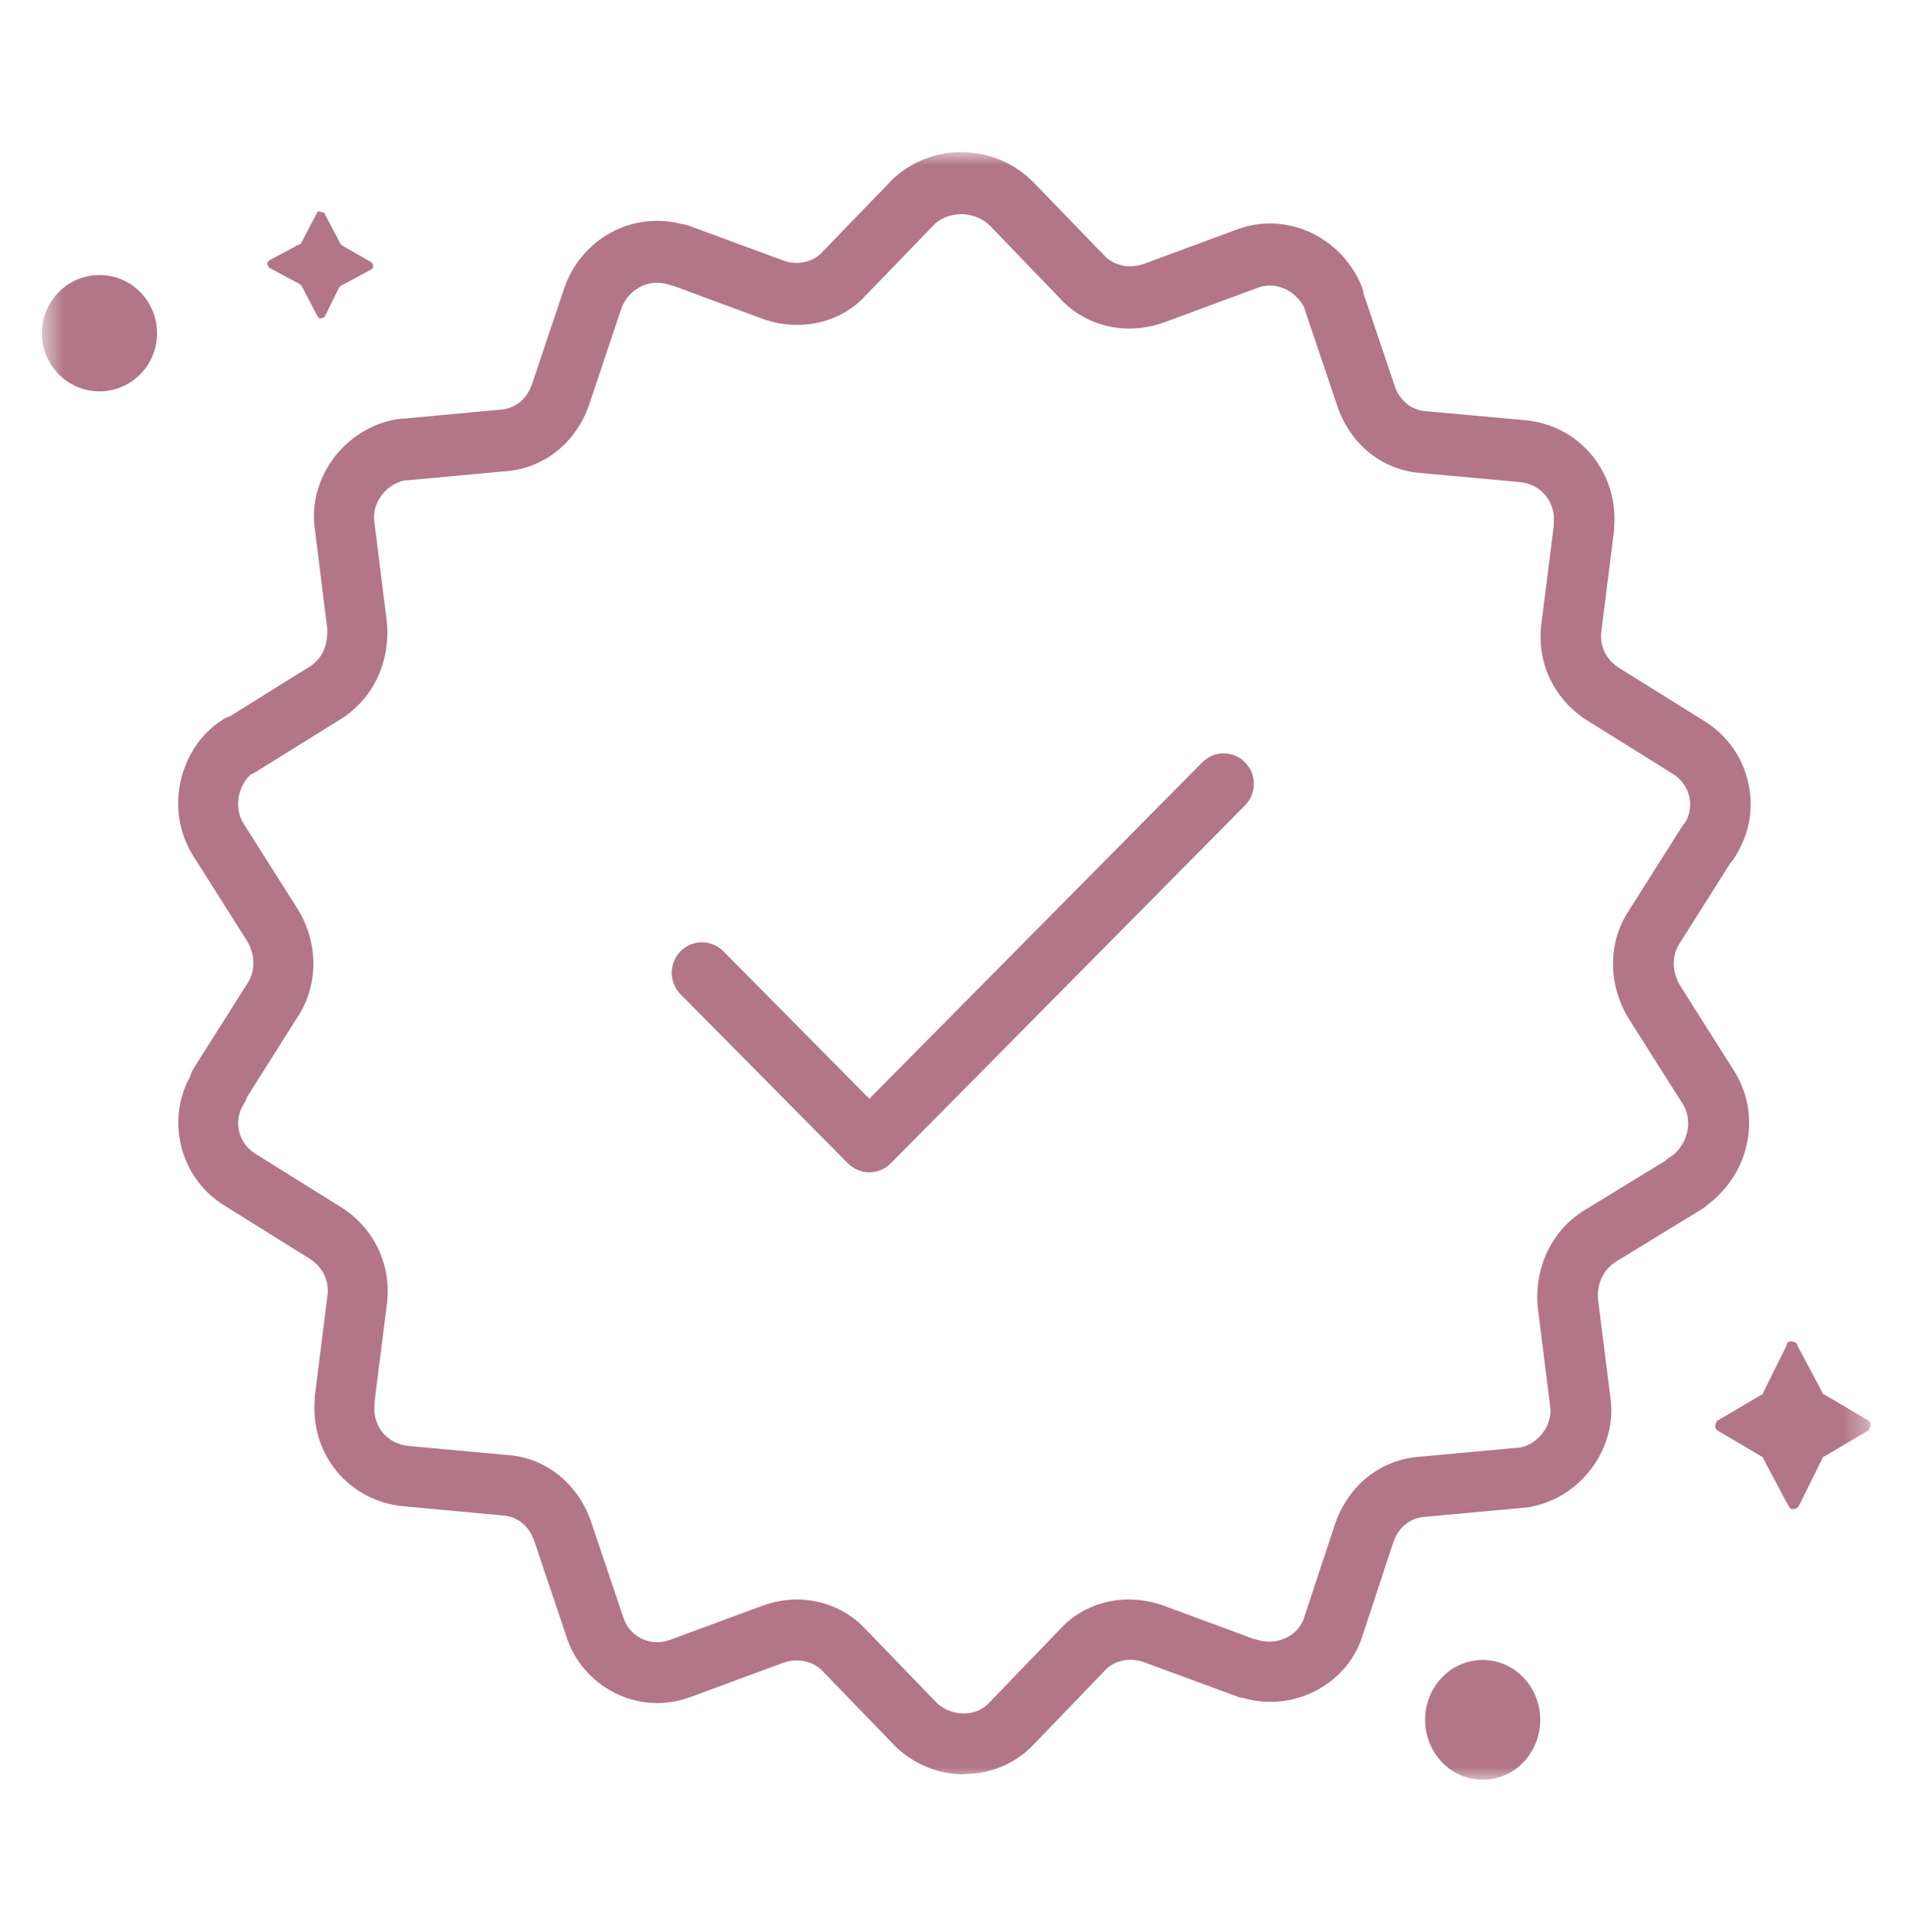 <svg width="75" height="76" viewBox="0 0 75 76" fill="none" xmlns="http://www.w3.org/2000/svg">
<mask id="mask0_6_1887" style="mask-type:luminance" maskUnits="userSpaceOnUse" x="1" y="6" width="73" height="65">
<path d="M73.605 6H1.65V70.001H73.605V6Z" fill="white"/>
</mask>
<g mask="url(#mask0_6_1887)">
<path d="M58.343 65.29C59.595 65.29 60.608 66.342 60.608 67.645C60.608 68.948 59.595 70.001 58.343 70.001C57.09 70.001 56.078 68.948 56.078 67.645C56.078 66.342 57.09 65.29 58.343 65.29Z" fill="#B27688"/>
<path d="M70.725 52.919L71.715 54.783C71.715 54.851 71.79 54.851 71.79 54.851L73.485 55.851C73.627 55.919 73.627 56.063 73.552 56.207C73.552 56.283 73.485 56.283 73.485 56.283L71.79 57.283C71.715 57.283 71.715 57.351 71.715 57.351L70.793 59.214C70.725 59.358 70.582 59.358 70.507 59.358C70.433 59.358 70.44 59.29 70.365 59.214L69.375 57.351C69.375 57.283 69.308 57.283 69.308 57.283L67.612 56.283C67.47 56.207 67.47 56.071 67.545 55.927C67.545 55.859 67.612 55.859 67.612 55.859L69.308 54.859C69.375 54.859 69.375 54.791 69.375 54.791L70.297 52.927C70.297 52.783 70.44 52.715 70.582 52.783C70.65 52.783 70.725 52.851 70.725 52.927" fill="#B27688"/>
<path d="M12.765 8.386L13.402 9.598L13.477 9.666L14.61 10.31C14.685 10.378 14.685 10.454 14.685 10.522L14.61 10.598L13.41 11.242L13.342 11.31L12.78 12.454C12.713 12.522 12.637 12.522 12.57 12.522L12.502 12.454L11.865 11.242L11.797 11.174L10.59 10.53C10.523 10.462 10.523 10.386 10.523 10.318L10.59 10.242L11.797 9.598C11.797 9.598 11.865 9.598 11.865 9.53L12.502 8.318C12.502 8.318 12.645 8.318 12.787 8.386C12.72 8.318 12.72 8.386 12.787 8.386" fill="#B27688"/>
<path d="M3.915 10.818C5.167 10.818 6.18 11.84 6.18 13.105C6.18 14.37 5.167 15.393 3.915 15.393C2.662 15.393 1.65 14.37 1.65 13.105C1.65 11.84 2.662 10.818 3.915 10.818Z" fill="#B27688"/>
<path d="M34.208 46.11C33.892 46.11 33.593 45.981 33.367 45.761L26.782 39.11C26.317 38.641 26.317 37.883 26.782 37.413C27.247 36.944 27.997 36.944 28.462 37.413L34.208 43.216L47.31 29.983C47.775 29.513 48.525 29.513 48.99 29.983C49.455 30.452 49.455 31.21 48.99 31.679L35.047 45.761C34.822 45.988 34.523 46.11 34.208 46.11Z" fill="#B27688"/>
<path d="M31.343 62.911C32.392 62.911 33.39 63.335 34.095 64.116L36.885 67.002C37.148 67.244 37.538 67.395 37.935 67.395C38.325 67.395 38.678 67.237 38.932 66.964L41.708 64.085C42.69 62.995 44.303 62.616 45.788 63.154L49.335 64.464C49.395 64.472 49.447 64.487 49.492 64.502C49.875 64.623 50.303 64.585 50.663 64.388C50.895 64.267 51.203 64.025 51.33 63.585L52.545 59.904C53.085 58.389 54.345 57.404 55.86 57.298L59.722 56.942C59.722 56.942 59.775 56.942 59.797 56.942C60.547 56.791 61.102 56.048 60.998 55.313L60.502 51.352C60.39 49.784 61.095 48.375 62.333 47.61L65.543 45.648C65.625 45.564 65.722 45.496 65.828 45.436C66.442 44.936 66.615 44.049 66.21 43.413L64.08 40.05C63.263 38.709 63.27 37.05 64.095 35.815L66.21 32.475C66.248 32.414 66.293 32.361 66.338 32.308C66.495 32.013 66.547 31.672 66.472 31.338C66.39 30.96 66.15 30.634 65.812 30.43L62.483 28.354C61.155 27.528 60.458 26.066 60.653 24.536L61.14 20.688C61.14 20.688 61.14 20.612 61.14 20.582C61.178 20.181 61.065 19.787 60.818 19.491C60.57 19.188 60.21 18.999 59.805 18.961L55.92 18.605C54.435 18.506 53.175 17.522 52.642 16.029L51.36 12.227C51.345 12.181 51.33 12.136 51.322 12.091C50.955 11.401 50.182 11.06 49.492 11.318L45.81 12.681C44.318 13.219 42.705 12.84 41.693 11.719L38.97 8.894C38.392 8.311 37.425 8.265 36.803 8.788L34.08 11.606C33.097 12.697 31.485 13.075 30 12.537L26.475 11.235C26.407 11.227 26.355 11.212 26.295 11.189C25.53 10.947 24.72 11.371 24.442 12.159L23.175 15.939C22.642 17.446 21.375 18.438 19.867 18.537L16.005 18.893C16.005 18.893 15.953 18.893 15.93 18.893C15.18 19.044 14.625 19.794 14.73 20.521L15.225 24.483C15.225 24.483 15.225 24.529 15.232 24.551C15.338 26.119 14.648 27.513 13.395 28.293L10.065 30.361C10.005 30.399 9.938 30.437 9.87 30.46C9.345 30.93 9.203 31.808 9.592 32.407L11.723 35.77C12.54 37.111 12.533 38.762 11.707 40.004L9.727 43.14C9.697 43.239 9.652 43.337 9.592 43.421C9.39 43.739 9.322 44.118 9.405 44.481C9.488 44.86 9.727 45.186 10.065 45.39L13.395 47.466C14.723 48.291 15.42 49.761 15.225 51.291L14.738 55.139C14.738 55.139 14.738 55.207 14.738 55.245C14.655 56.094 15.232 56.791 16.08 56.874L19.965 57.23C21.45 57.328 22.71 58.321 23.242 59.805L24.525 63.608C24.645 63.987 24.892 64.275 25.223 64.441C25.567 64.615 25.965 64.638 26.34 64.51L30.008 63.154C30.457 62.995 30.922 62.911 31.372 62.911M37.943 69.789C36.945 69.789 36 69.41 35.273 68.729L35.175 68.63L32.4 65.759C32.01 65.328 31.387 65.199 30.817 65.403L27.142 66.759C26.145 67.115 25.095 67.047 24.172 66.577C23.273 66.123 22.582 65.312 22.282 64.35L21.015 60.586C20.812 60.017 20.355 59.646 19.793 59.608L15.87 59.245C13.732 59.04 12.217 57.215 12.383 55.071V55.048C12.383 54.995 12.383 54.95 12.39 54.897L12.885 50.965C12.967 50.367 12.69 49.822 12.165 49.496L8.835 47.42C7.95 46.875 7.335 46.011 7.11 45.004C6.907 44.087 7.035 43.156 7.478 42.345C7.508 42.239 7.553 42.133 7.612 42.034L9.735 38.679C10.057 38.194 10.043 37.55 9.727 37.02L7.612 33.679C6.48 31.914 6.997 29.452 8.745 28.316C8.835 28.256 8.932 28.21 9.037 28.18L12.165 26.233C12.832 25.824 12.9 25.119 12.877 24.718L12.39 20.824C12.09 18.802 13.582 16.802 15.652 16.484C15.713 16.476 15.773 16.469 15.825 16.469H15.84L19.68 16.113C20.273 16.075 20.73 15.704 20.933 15.113L22.2 11.341C22.883 9.371 24.892 8.295 26.835 8.818C26.933 8.826 27.03 8.848 27.128 8.886L30.81 10.242C31.372 10.447 31.995 10.318 32.355 9.916L35.145 7.03C35.145 7.03 35.19 6.985 35.22 6.962C36.795 5.584 39.18 5.674 40.657 7.159C40.657 7.159 40.657 7.167 40.665 7.167L43.425 10.023C43.815 10.454 44.438 10.583 45.008 10.379L48.682 9.023C50.61 8.311 52.763 9.288 53.58 11.257C53.617 11.356 53.648 11.462 53.663 11.568L54.885 15.196C55.087 15.764 55.545 16.136 56.108 16.173L60.03 16.529C61.072 16.628 61.995 17.12 62.648 17.916C63.285 18.696 63.593 19.681 63.517 20.711V20.733C63.517 20.787 63.517 20.832 63.51 20.885L63.015 24.817C62.932 25.415 63.203 25.96 63.735 26.286L67.065 28.362C67.95 28.907 68.565 29.77 68.79 30.778C69.007 31.732 68.858 32.71 68.362 33.543C68.295 33.687 68.205 33.816 68.1 33.929L66.097 37.096C65.775 37.58 65.79 38.224 66.105 38.755L68.22 42.095C69.323 43.815 68.88 46.11 67.215 47.367C67.147 47.435 67.065 47.504 66.983 47.549L63.585 49.625C63.105 49.928 62.835 50.473 62.88 51.087L63.367 54.95C63.667 56.972 62.175 58.972 60.105 59.29C60.045 59.298 59.985 59.305 59.932 59.305L56.078 59.661C55.485 59.699 55.028 60.071 54.825 60.661L53.633 64.282C53.355 65.214 52.71 66.002 51.818 66.479C50.94 66.949 49.905 67.062 48.96 66.797C48.87 66.782 48.78 66.767 48.705 66.737L45.023 65.381C44.46 65.176 43.837 65.305 43.477 65.706L40.688 68.6C40.005 69.335 39.045 69.759 38.002 69.774H37.95L37.943 69.789Z" fill="#B27688"/>
</g>
</svg>
